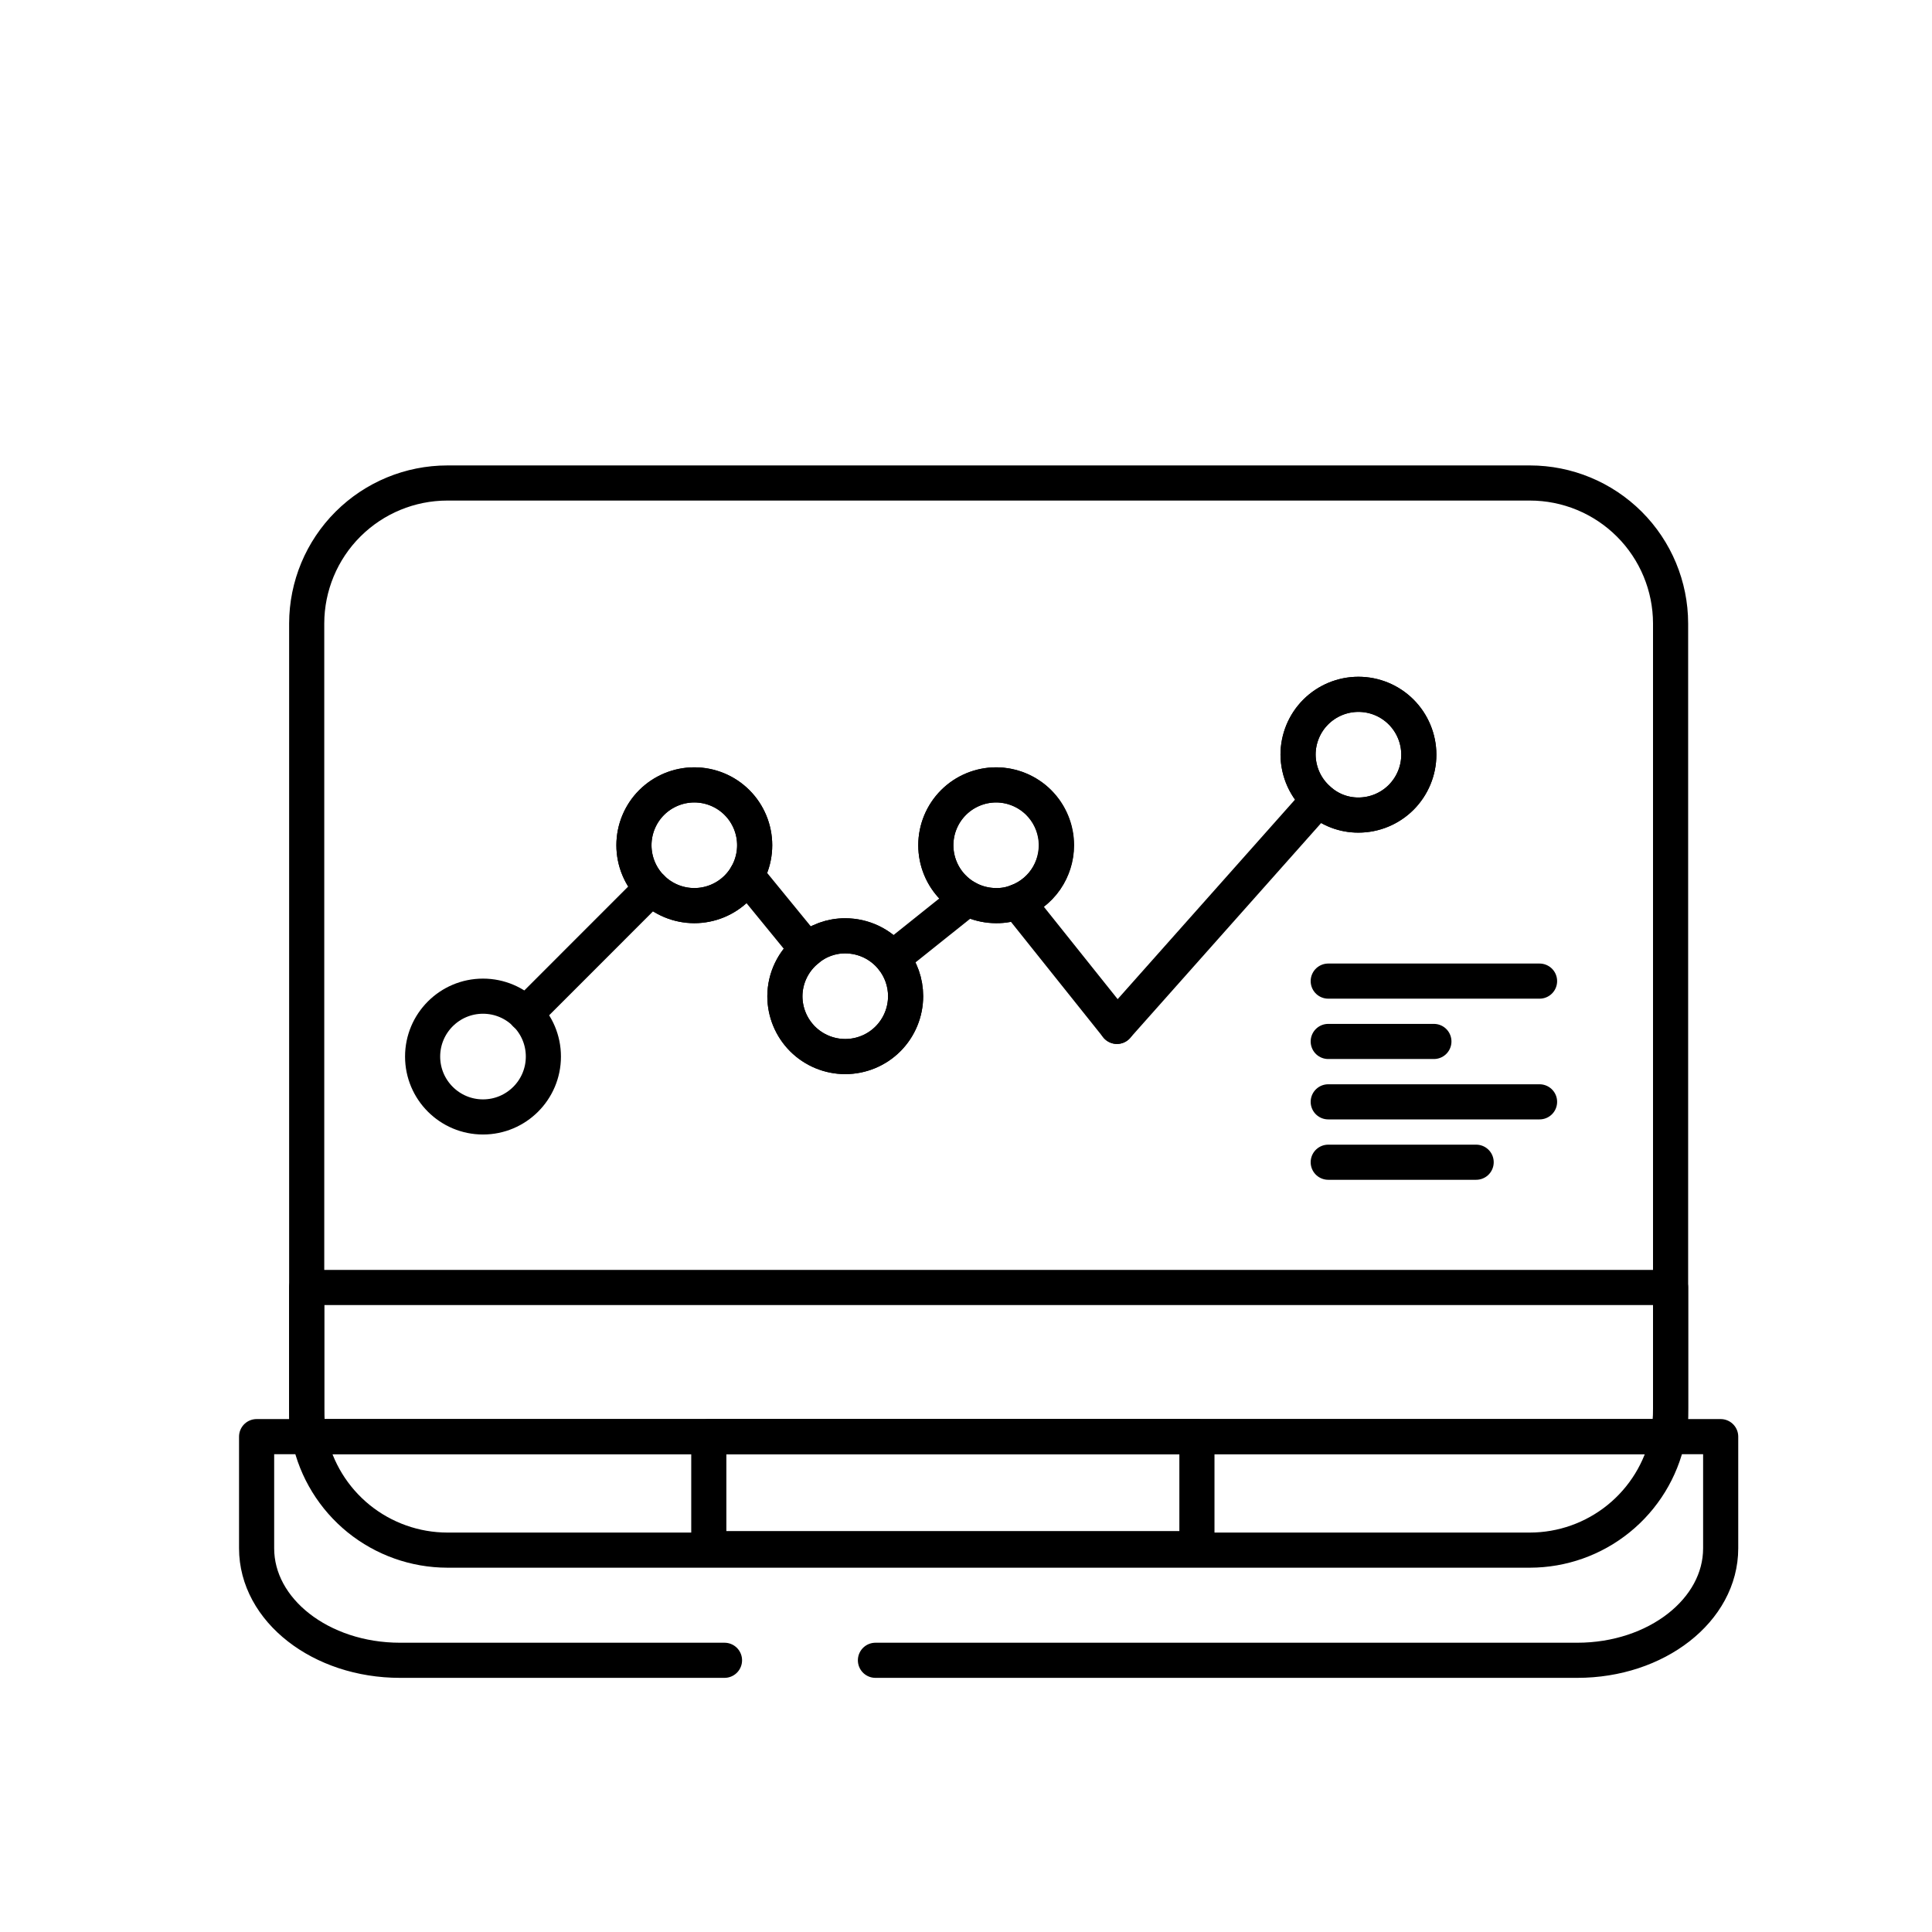 <?xml version="1.0" encoding="UTF-8"?> <svg xmlns="http://www.w3.org/2000/svg" width="55" height="55" viewBox="0 0 55 55" fill="none"> <path d="M30.078 13.75H26.641H30.078ZM23.203 13.75H12.736C11.675 13.75 10.658 14.171 9.907 14.92C9.156 15.669 8.733 16.686 8.731 17.746V40.09C8.728 40.378 8.754 40.666 8.809 40.949C9.001 41.848 9.496 42.654 10.21 43.233C10.925 43.811 11.816 44.128 12.736 44.129H43.553C44.473 44.128 45.364 43.811 46.078 43.233C46.793 42.654 47.288 41.848 47.48 40.949C47.535 40.666 47.561 40.378 47.558 40.09V17.746C47.556 16.686 47.133 15.669 46.382 14.92C45.631 14.171 44.614 13.75 43.553 13.75H32.656H23.203ZM38.672 19.766C39.128 19.766 39.565 19.947 39.887 20.269C40.209 20.591 40.391 21.029 40.391 21.484C40.391 21.94 40.209 22.377 39.887 22.7C39.565 23.022 39.128 23.203 38.672 23.203C38.252 23.205 37.847 23.049 37.538 22.765C37.355 22.605 37.209 22.408 37.108 22.187C37.008 21.966 36.955 21.727 36.953 21.484C36.953 21.029 37.134 20.591 37.456 20.269C37.779 19.947 38.216 19.766 38.672 19.766ZM28.359 22.344C28.761 22.346 29.149 22.488 29.456 22.746C29.764 23.004 29.971 23.362 30.043 23.757C30.114 24.152 30.045 24.559 29.848 24.909C29.65 25.258 29.336 25.527 28.961 25.669C28.77 25.746 28.565 25.784 28.359 25.781C27.904 25.781 27.466 25.6 27.144 25.278C26.822 24.956 26.641 24.518 26.641 24.062C26.641 23.607 26.822 23.169 27.144 22.847C27.466 22.525 27.904 22.344 28.359 22.344ZM22.98 27.036C23.282 26.779 23.666 26.639 24.062 26.641C24.32 26.641 24.574 26.699 24.806 26.81C25.038 26.922 25.242 27.084 25.403 27.285C25.648 27.59 25.781 27.969 25.781 28.359C25.781 28.815 25.6 29.252 25.278 29.575C24.956 29.897 24.518 30.078 24.062 30.078C23.607 30.078 23.169 29.897 22.847 29.575C22.525 29.252 22.344 28.815 22.344 28.359C22.345 28.105 22.403 27.855 22.513 27.626C22.623 27.398 22.782 27.196 22.98 27.036V27.036ZM19.766 22.344C20.221 22.344 20.659 22.525 20.981 22.847C21.303 23.169 21.484 23.607 21.484 24.062C21.484 24.518 21.303 24.956 20.981 25.278C20.659 25.6 20.221 25.781 19.766 25.781C19.31 25.781 18.873 25.6 18.55 25.278C18.228 24.956 18.047 24.518 18.047 24.062C18.047 23.607 18.228 23.169 18.55 22.847C18.873 22.525 19.31 22.344 19.766 22.344V22.344Z" stroke="black" stroke-linecap="round" stroke-linejoin="round"></path> <path d="M47.558 36.652H8.731V40.898H47.558V36.652Z" stroke="black" stroke-linecap="round" stroke-linejoin="round"></path> <path d="M20.625 47.265H11.387C9.135 47.265 7.305 45.839 7.305 44.077V40.898H48.984V44.077C48.984 45.839 47.154 47.265 44.902 47.265H24.922" stroke="black" stroke-linecap="round" stroke-linejoin="round"></path> <path d="M34.074 40.898H20.178V44.086H34.074V40.898Z" stroke="black" stroke-linecap="round" stroke-linejoin="round"></path> <path d="M18.554 25.274L14.962 28.867" stroke="black" stroke-linecap="round" stroke-linejoin="round"></path> <path d="M22.98 27.036L21.252 24.922" stroke="black" stroke-linecap="round" stroke-linejoin="round"></path> <path d="M27.543 25.575L25.403 27.285" stroke="black" stroke-linecap="round" stroke-linejoin="round"></path> <path d="M31.797 29.219L28.961 25.669" stroke="black" stroke-linecap="round" stroke-linejoin="round"></path> <path d="M31.797 29.219L37.526 22.773" stroke="black" stroke-linecap="round" stroke-linejoin="round"></path> <path d="M13.75 31.797C14.699 31.797 15.469 31.027 15.469 30.078C15.469 29.129 14.699 28.359 13.75 28.359C12.801 28.359 12.031 29.129 12.031 30.078C12.031 31.027 12.801 31.797 13.75 31.797Z" stroke="black" stroke-linecap="round" stroke-linejoin="round"></path> <path d="M21.484 24.062C21.484 24.518 21.303 24.956 20.981 25.278C20.659 25.6 20.221 25.781 19.766 25.781C19.31 25.781 18.873 25.6 18.55 25.278C18.228 24.956 18.047 24.518 18.047 24.062C18.047 23.607 18.228 23.169 18.55 22.847C18.873 22.525 19.31 22.344 19.766 22.344C20.221 22.344 20.659 22.525 20.981 22.847C21.303 23.169 21.484 23.607 21.484 24.062V24.062Z" stroke="black" stroke-linecap="round" stroke-linejoin="round"></path> <path d="M25.781 28.359C25.781 28.815 25.6 29.252 25.278 29.575C24.956 29.897 24.518 30.078 24.062 30.078C23.607 30.078 23.169 29.897 22.847 29.575C22.525 29.252 22.344 28.815 22.344 28.359C22.345 28.105 22.403 27.855 22.513 27.626C22.623 27.398 22.782 27.196 22.98 27.036C23.282 26.779 23.666 26.639 24.062 26.641C24.32 26.641 24.574 26.699 24.806 26.81C25.038 26.922 25.242 27.084 25.403 27.285C25.648 27.59 25.781 27.969 25.781 28.359Z" stroke="black" stroke-linecap="round" stroke-linejoin="round"></path> <path d="M30.078 24.062C30.078 24.412 29.97 24.753 29.771 25.041C29.571 25.328 29.288 25.547 28.961 25.669C28.77 25.746 28.565 25.784 28.359 25.781C27.904 25.781 27.466 25.6 27.144 25.278C26.822 24.956 26.641 24.518 26.641 24.062C26.641 23.607 26.822 23.169 27.144 22.847C27.466 22.525 27.904 22.344 28.359 22.344C28.815 22.344 29.252 22.525 29.575 22.847C29.897 23.169 30.078 23.607 30.078 24.062V24.062Z" stroke="black" stroke-linecap="round" stroke-linejoin="round"></path> <path d="M40.391 21.484C40.391 21.94 40.209 22.377 39.887 22.7C39.565 23.022 39.128 23.203 38.672 23.203C38.252 23.205 37.847 23.049 37.538 22.765C37.355 22.605 37.209 22.408 37.108 22.187C37.008 21.966 36.955 21.727 36.953 21.484C36.953 21.029 37.134 20.591 37.456 20.269C37.779 19.947 38.216 19.766 38.672 19.766C39.128 19.766 39.565 19.947 39.887 20.269C40.209 20.591 40.391 21.029 40.391 21.484V21.484Z" stroke="black" stroke-linecap="round" stroke-linejoin="round"></path> <path d="M37.812 33.086H42.023" stroke="black" stroke-linecap="round" stroke-linejoin="round"></path> <path d="M37.812 31.367H43.828" stroke="black" stroke-linecap="round" stroke-linejoin="round"></path> <path d="M37.812 29.648H40.82" stroke="black" stroke-linecap="round" stroke-linejoin="round"></path> <path d="M37.812 27.93H43.828" stroke="black" stroke-linecap="round" stroke-linejoin="round"></path> </svg> 